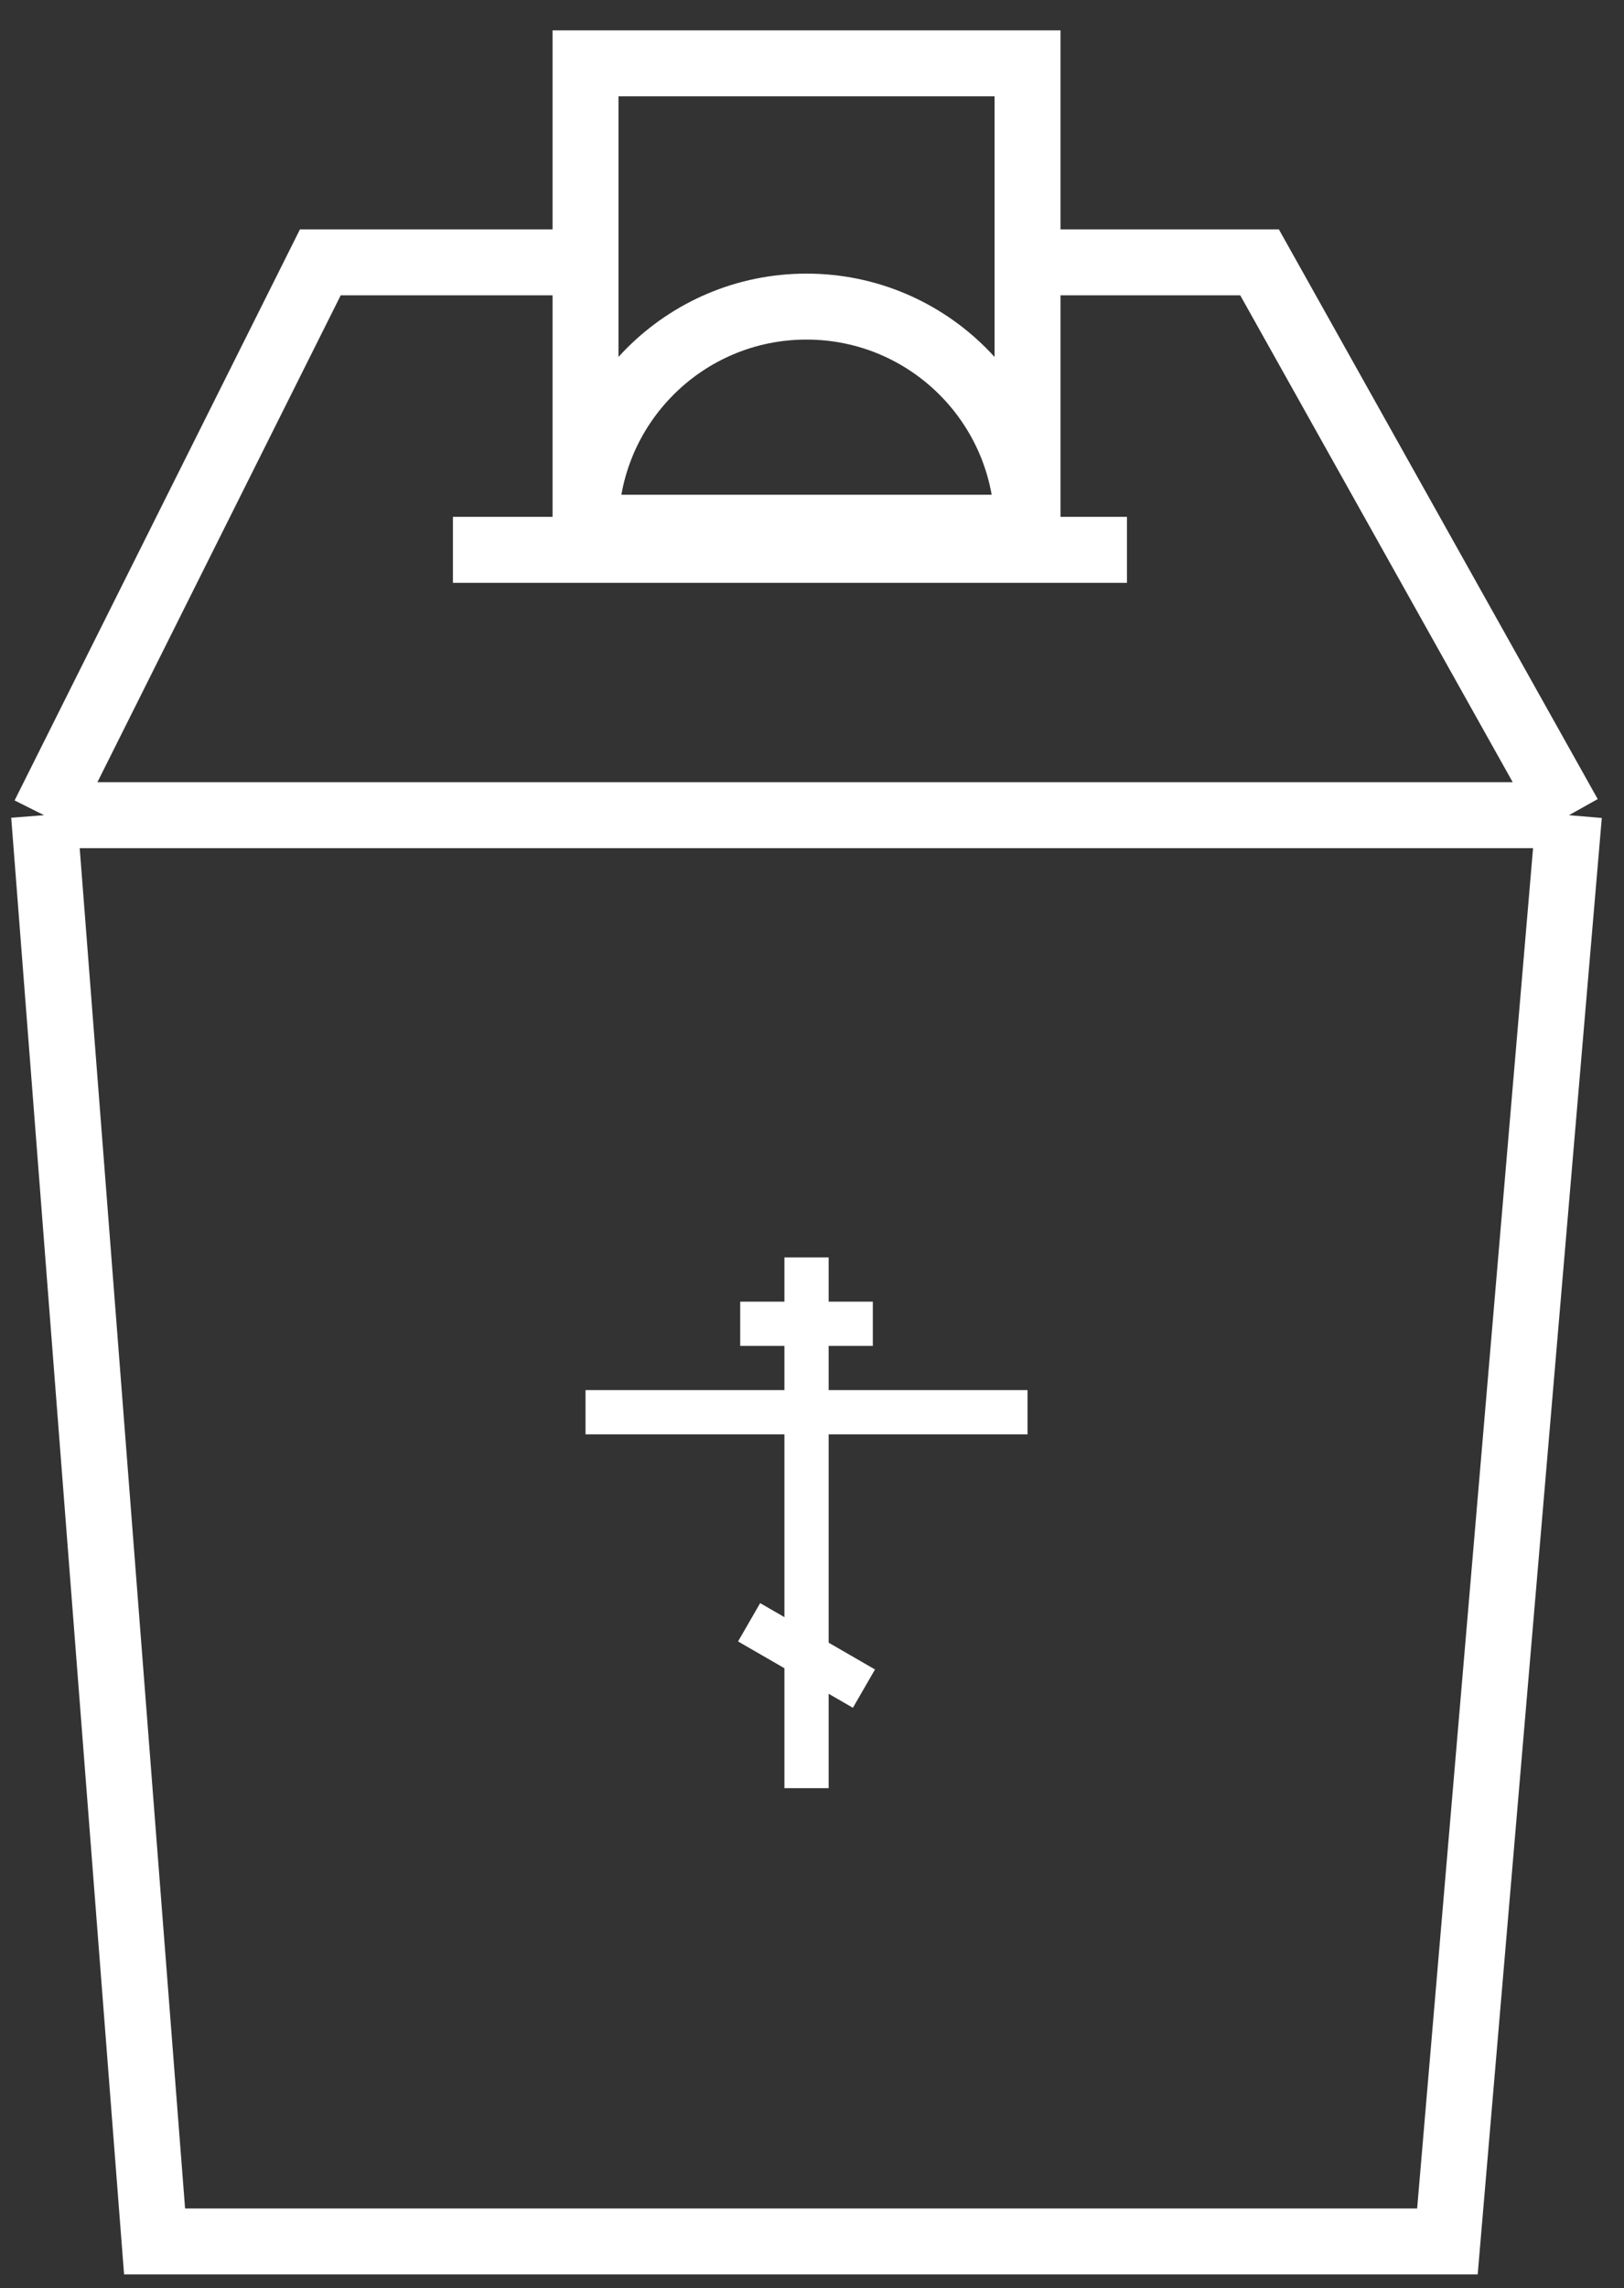 <svg width="49" height="69" viewBox="0 0 49 69" fill="none" xmlns="http://www.w3.org/2000/svg">
<rect x="0" y="0" width="49" height="69" fill="#333333" stroke="none"/>
<path d="M1.33 24.581L4.664 67.589H43.672L47.339 24.581M1.33 24.581H47.339M1.33 24.581L9.665 7.911H16.75M47.339 24.581L38.004 7.911H30.919" stroke="white" stroke-width="1.989"/>
<rect x="23.668" y="37.917" width="1.334" height="16.003" fill="white"/>
<rect x="31.003" y="41.917" width="1.334" height="13.336" transform="rotate(90 31.003 41.917)" fill="white"/>
<rect x="26.335" y="39.25" width="1.334" height="4.001" transform="rotate(90 26.335 39.25)" fill="white"/>
<rect x="26.401" y="50.341" width="1.334" height="4.001" transform="rotate(120 26.401 50.341)" fill="white"/>
<path d="M13.666 16.58H34.003" stroke="white" stroke-width="1.989"/>
<rect x="17.667" y="1.91" width="13.336" height="14.003" stroke="white" stroke-width="1.989"/>
<path d="M31.002 15.913C31.002 12.23 28.017 9.245 24.334 9.245C20.652 9.245 17.667 12.23 17.667 15.913" stroke="white" stroke-width="1.989"/>
</svg>
